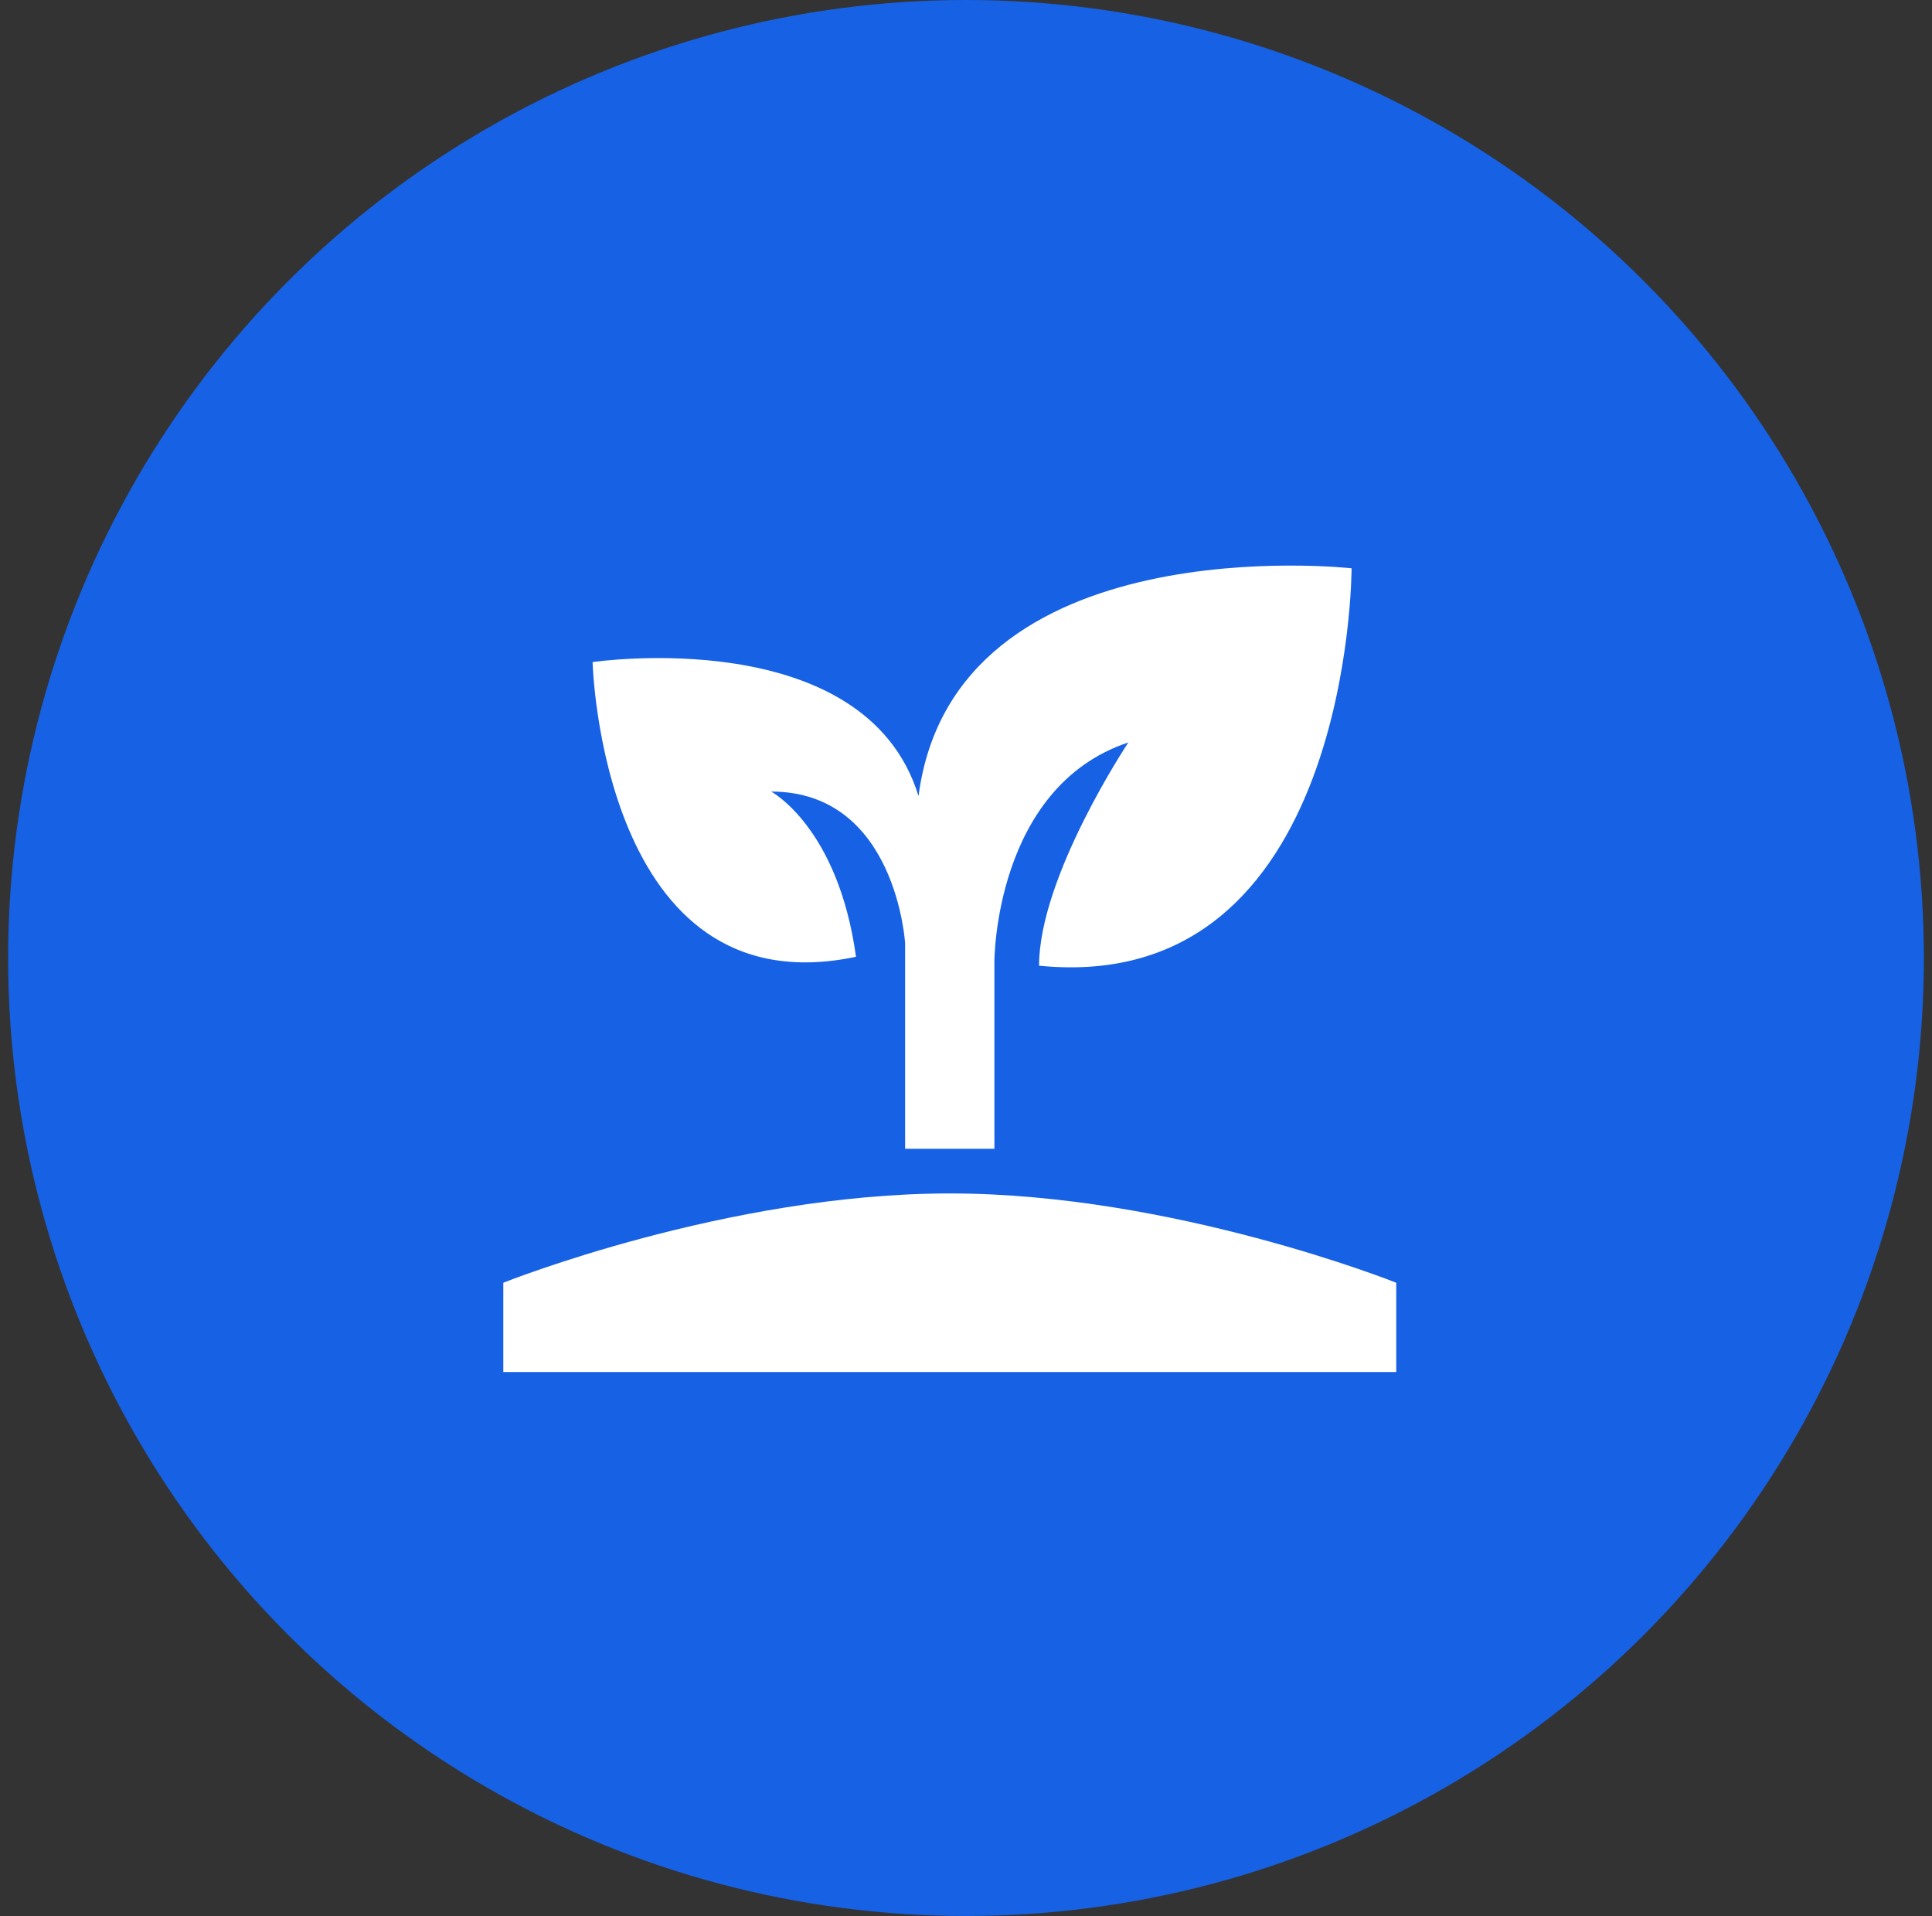 <svg width="119" height="118" viewBox="0 0 119 118" fill="none" xmlns="http://www.w3.org/2000/svg">
<rect x="0" y="0" width="119" height="118" fill="#333333" stroke="none"/>
<circle cx="59.5" cy="59" r="59" fill="#1661E4"/>
<path d="M31 84.5V79C31 79 44.75 73.5 58.5 73.5C72.25 73.5 86 79 86 79V84.5H31ZM56.575 49.025C53.275 38.3 36.5 40.775 36.5 40.775C36.5 40.775 37.05 62.225 52.725 58.925C51.625 50.95 47.5 48.75 47.5 48.75C55.2 48.75 55.75 58.1 55.75 58.1V70.75H61.25V59.2C61.25 59.2 61.25 48.475 69.5 45.725C69.5 45.725 64 53.975 64 59.475C83.25 61.4 83.25 35 83.25 35C83.25 35 58.775 32.25 56.575 49.025Z" fill="white"/>
</svg>
